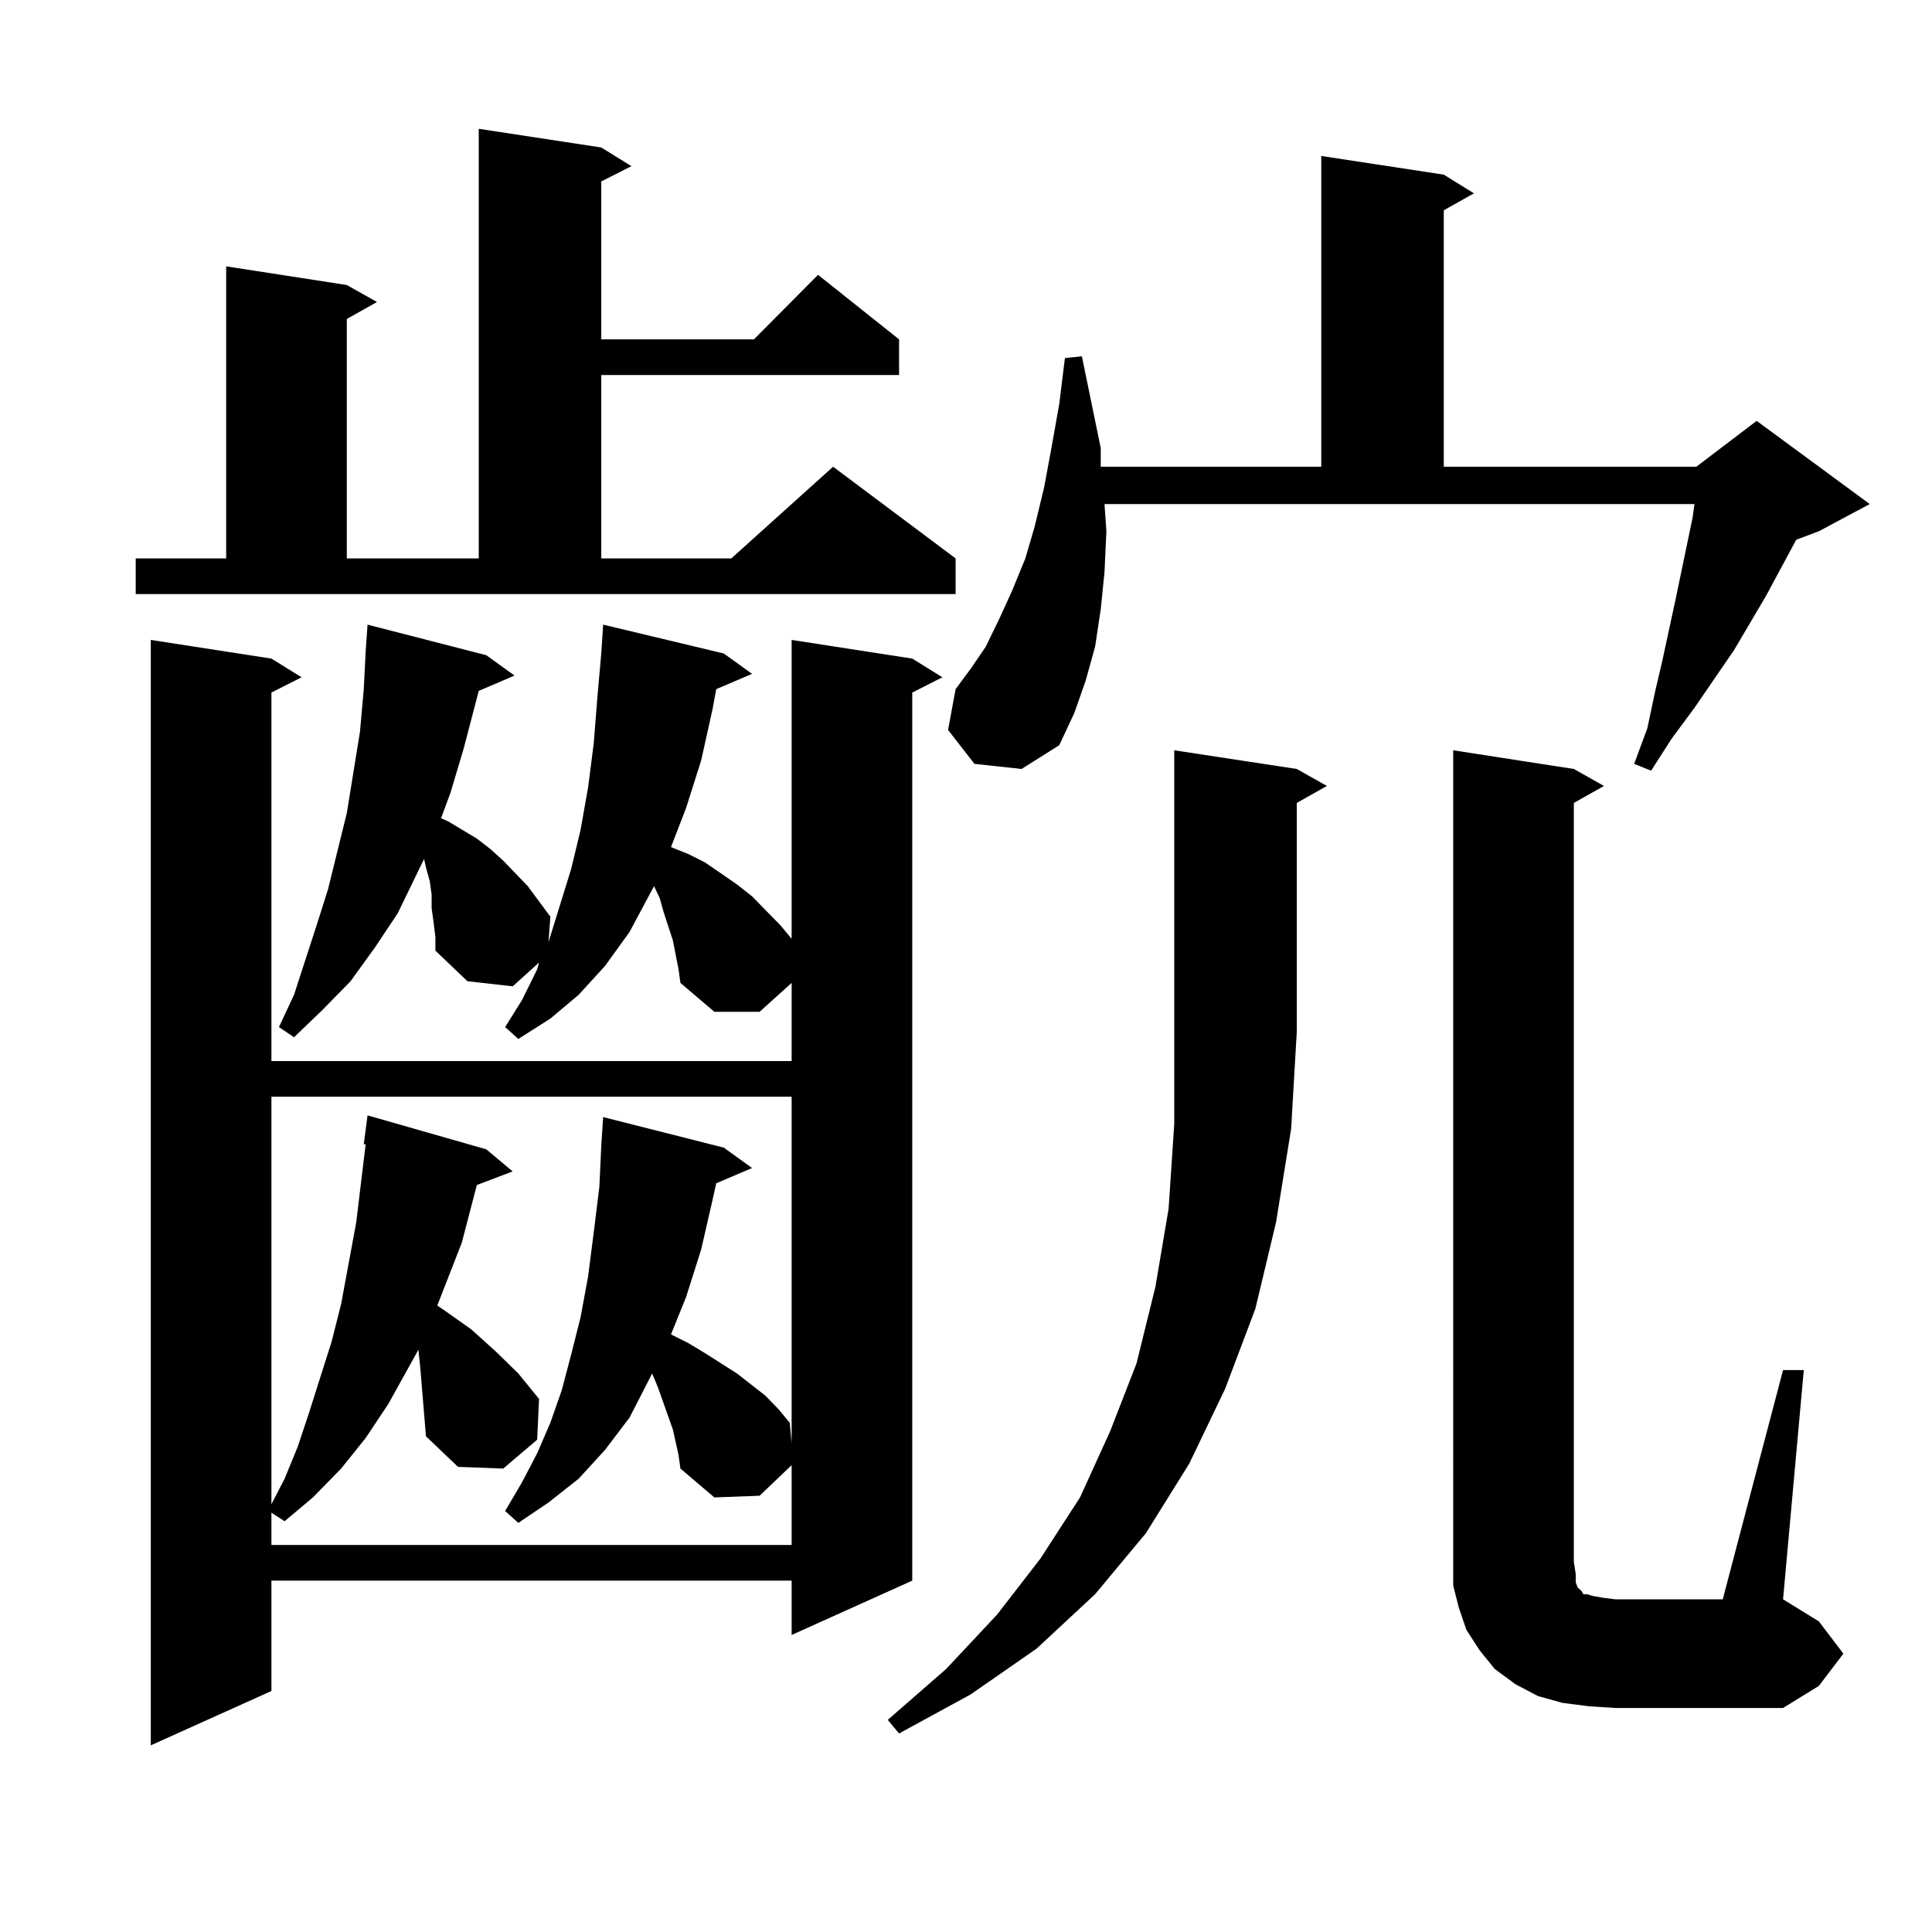 <?xml version="1.0" encoding="utf-8"?>
<!-- Generator: Adobe Illustrator 16.0.0, SVG Export Plug-In . SVG Version: 6.00 Build 0)  -->
<!DOCTYPE svg PUBLIC "-//W3C//DTD SVG 1.1//EN" "http://www.w3.org/Graphics/SVG/1.1/DTD/svg11.dtd">
<svg version="1.1" id="图层_1" xmlns="http://www.w3.org/2000/svg" xmlns:xlink="http://www.w3.org/1999/xlink" x="0px" y="0px"
	 width="1000px" height="1000px" viewBox="0 0 1000 1000" enable-background="new 0 0 1000 1000" xml:space="preserve">
<path d="M70.243,289.031h46.828V137.859l62.438,9.668l15.609,8.789l-15.609,8.789v123.926h68.291V66.668l63.413,9.668l15.609,9.668
	l-15.609,7.91v81.738h79.022l33.17-33.398l41.95,33.398v18.457H311.212v94.922h67.315l52.682-47.461l63.413,47.461v18.457H70.243
	V289.031z M351.211,501.727l-2.927-14.941l-4.878-14.941l-1.951-7.031l-2.927-6.152l-12.683,23.73l-12.683,17.578l-13.658,14.941
	l-14.634,12.305l-16.585,10.547l-6.829-6.152l8.78-14.063l7.805-15.82l0.976-3.516l-13.658,12.305l-23.414-2.637l-16.585-15.82
	v-7.031l-0.976-7.91l-0.976-7.031v-7.031l-0.976-7.031l-1.951-7.031l-0.976-4.395l-13.658,28.125l-11.707,17.578l-12.683,17.578
	l-14.634,14.941l-14.634,14.063l-7.805-5.273l7.805-16.699l11.707-36.035l5.854-18.457l9.756-39.551l6.829-42.188l1.951-21.973
	l0.976-19.336l0.976-14.063l61.462,15.82l14.634,10.547l-18.536,7.91l-7.805,29.883l-6.829,22.852l-4.878,13.184l3.902,1.758
	l14.634,8.789l6.829,5.273l6.829,6.152l12.683,13.184l11.707,15.82l-0.976,13.184l11.707-37.793l4.878-20.215l3.902-21.973
	l2.927-22.852l1.951-24.609l1.951-21.973l0.976-14.941l62.438,14.941l14.634,10.547l-18.536,7.91l-1.951,10.547l-5.854,26.367
	l-7.805,24.609l-7.805,20.215l8.78,3.516l8.78,4.395l16.585,11.426l7.805,6.152l14.634,14.941l5.854,7.031V331.219l62.438,9.668
	l15.609,9.668l-15.609,7.91v459.668l-62.438,28.125v-28.125H140.485v57.129l-62.438,28.125V331.219l62.438,9.668l15.609,9.668
	l-15.609,7.91v190.723h269.262v-40.43l-16.585,14.941h-23.414l-17.561-14.941L351.211,501.727z M217.556,708.27l-0.976-9.668
	l-4.878,8.789l-10.731,19.336l-11.707,17.578l-12.683,15.82l-14.634,14.941l-14.634,12.305l-6.829-4.395v16.699h269.262v-41.309
	l-16.585,15.82l-23.414,0.879l-17.561-14.941l-0.976-7.031l-2.927-13.184l-7.805-21.973l-2.927-7.031l-11.707,22.852l-12.683,16.699
	l-13.658,14.941l-15.609,12.305l-15.609,10.547l-6.829-6.152l8.78-14.941l7.805-14.941l6.829-15.82l5.854-16.699l4.878-18.457
	l4.878-19.336l3.902-21.094l2.927-22.852l2.927-23.73l0.976-21.094l0.976-14.941l62.438,15.82l14.634,10.547l-18.536,7.91
	l-1.951,8.789l-5.854,25.488l-7.805,24.609l-7.805,19.336l8.78,4.395l8.78,5.273l16.585,10.547l14.634,11.426l6.829,7.031
	l5.854,7.031l0.976,10.547V567.645H140.485v210.938l6.829-13.184l6.829-16.699l5.854-17.578l11.707-36.914l4.878-19.336
	l3.902-21.094l3.902-21.094l4.878-40.43h-0.976l1.951-14.941l61.462,17.578l13.658,11.426l-18.536,7.031l-7.805,29.883
	l-12.683,32.52l3.902,2.637l13.658,9.668l12.683,11.426l11.707,11.426l10.731,13.184l-0.976,21.094l-17.561,14.941l-23.414-0.879
	l-16.585-15.82L217.556,708.27z M671.204,398.016l15.609,8.789l-15.609,8.789v118.652l-2.927,50.098l-7.805,48.34l-10.731,44.824
	l-15.609,41.309l-18.536,38.672l-22.438,36.035l-26.341,31.641l-30.243,28.125l-34.146,23.73l-37.072,20.215l-5.854-7.031
	l30.243-26.367l26.341-28.125l22.438-29.004l20.487-31.641l15.609-34.277l13.658-35.156l9.756-39.551l6.829-40.43l2.927-43.945
	V388.348L671.204,398.016z M572.669,274.969l-0.976,21.094l-1.951,19.336l-2.927,19.336l-4.878,17.578l-5.854,16.699l-7.805,16.699
	l-19.512,12.305l-24.39-2.637l-13.658-17.578l3.902-21.094l7.805-10.547l7.805-11.426l6.829-14.063l6.829-14.941l6.829-16.699
	l4.878-16.699l4.878-20.215l3.902-21.094l3.902-21.973l2.927-23.73l8.78-0.879l9.756,47.461v9.668h114.144V80.73l63.413,9.668
	l15.609,9.668l-15.609,8.789V241.57h130.729l31.219-23.73l58.535,43.066l-26.341,14.063l-11.707,4.395l-15.609,29.004
	l-16.585,28.125l-20.487,29.883l-11.707,15.82l-10.731,16.699l-8.78-3.516l6.829-18.457l3.902-18.457l3.902-16.699l6.829-31.641
	l8.78-42.188l0.976-7.031H571.694L572.669,274.969z M922.905,709.148h10.731l-10.731,118.652l18.536,11.426l12.683,16.699
	l-12.683,16.699l-18.536,11.426h-86.827l-13.658-0.879l-13.658-1.758l-12.683-3.516l-11.707-6.152l-10.731-7.91l-7.805-9.668
	l-6.829-10.547l-3.902-11.426l-2.927-11.426v-12.305V388.348l62.438,9.668l15.609,8.789l-15.609,8.789v392.871l0.976,6.152v4.395
	l0.976,2.637l0.976,0.879l0.976,0.879l0.976,1.758h1.951l2.927,0.879l4.878,0.879l6.829,0.879h55.608L922.905,709.148z"/>
</svg>

